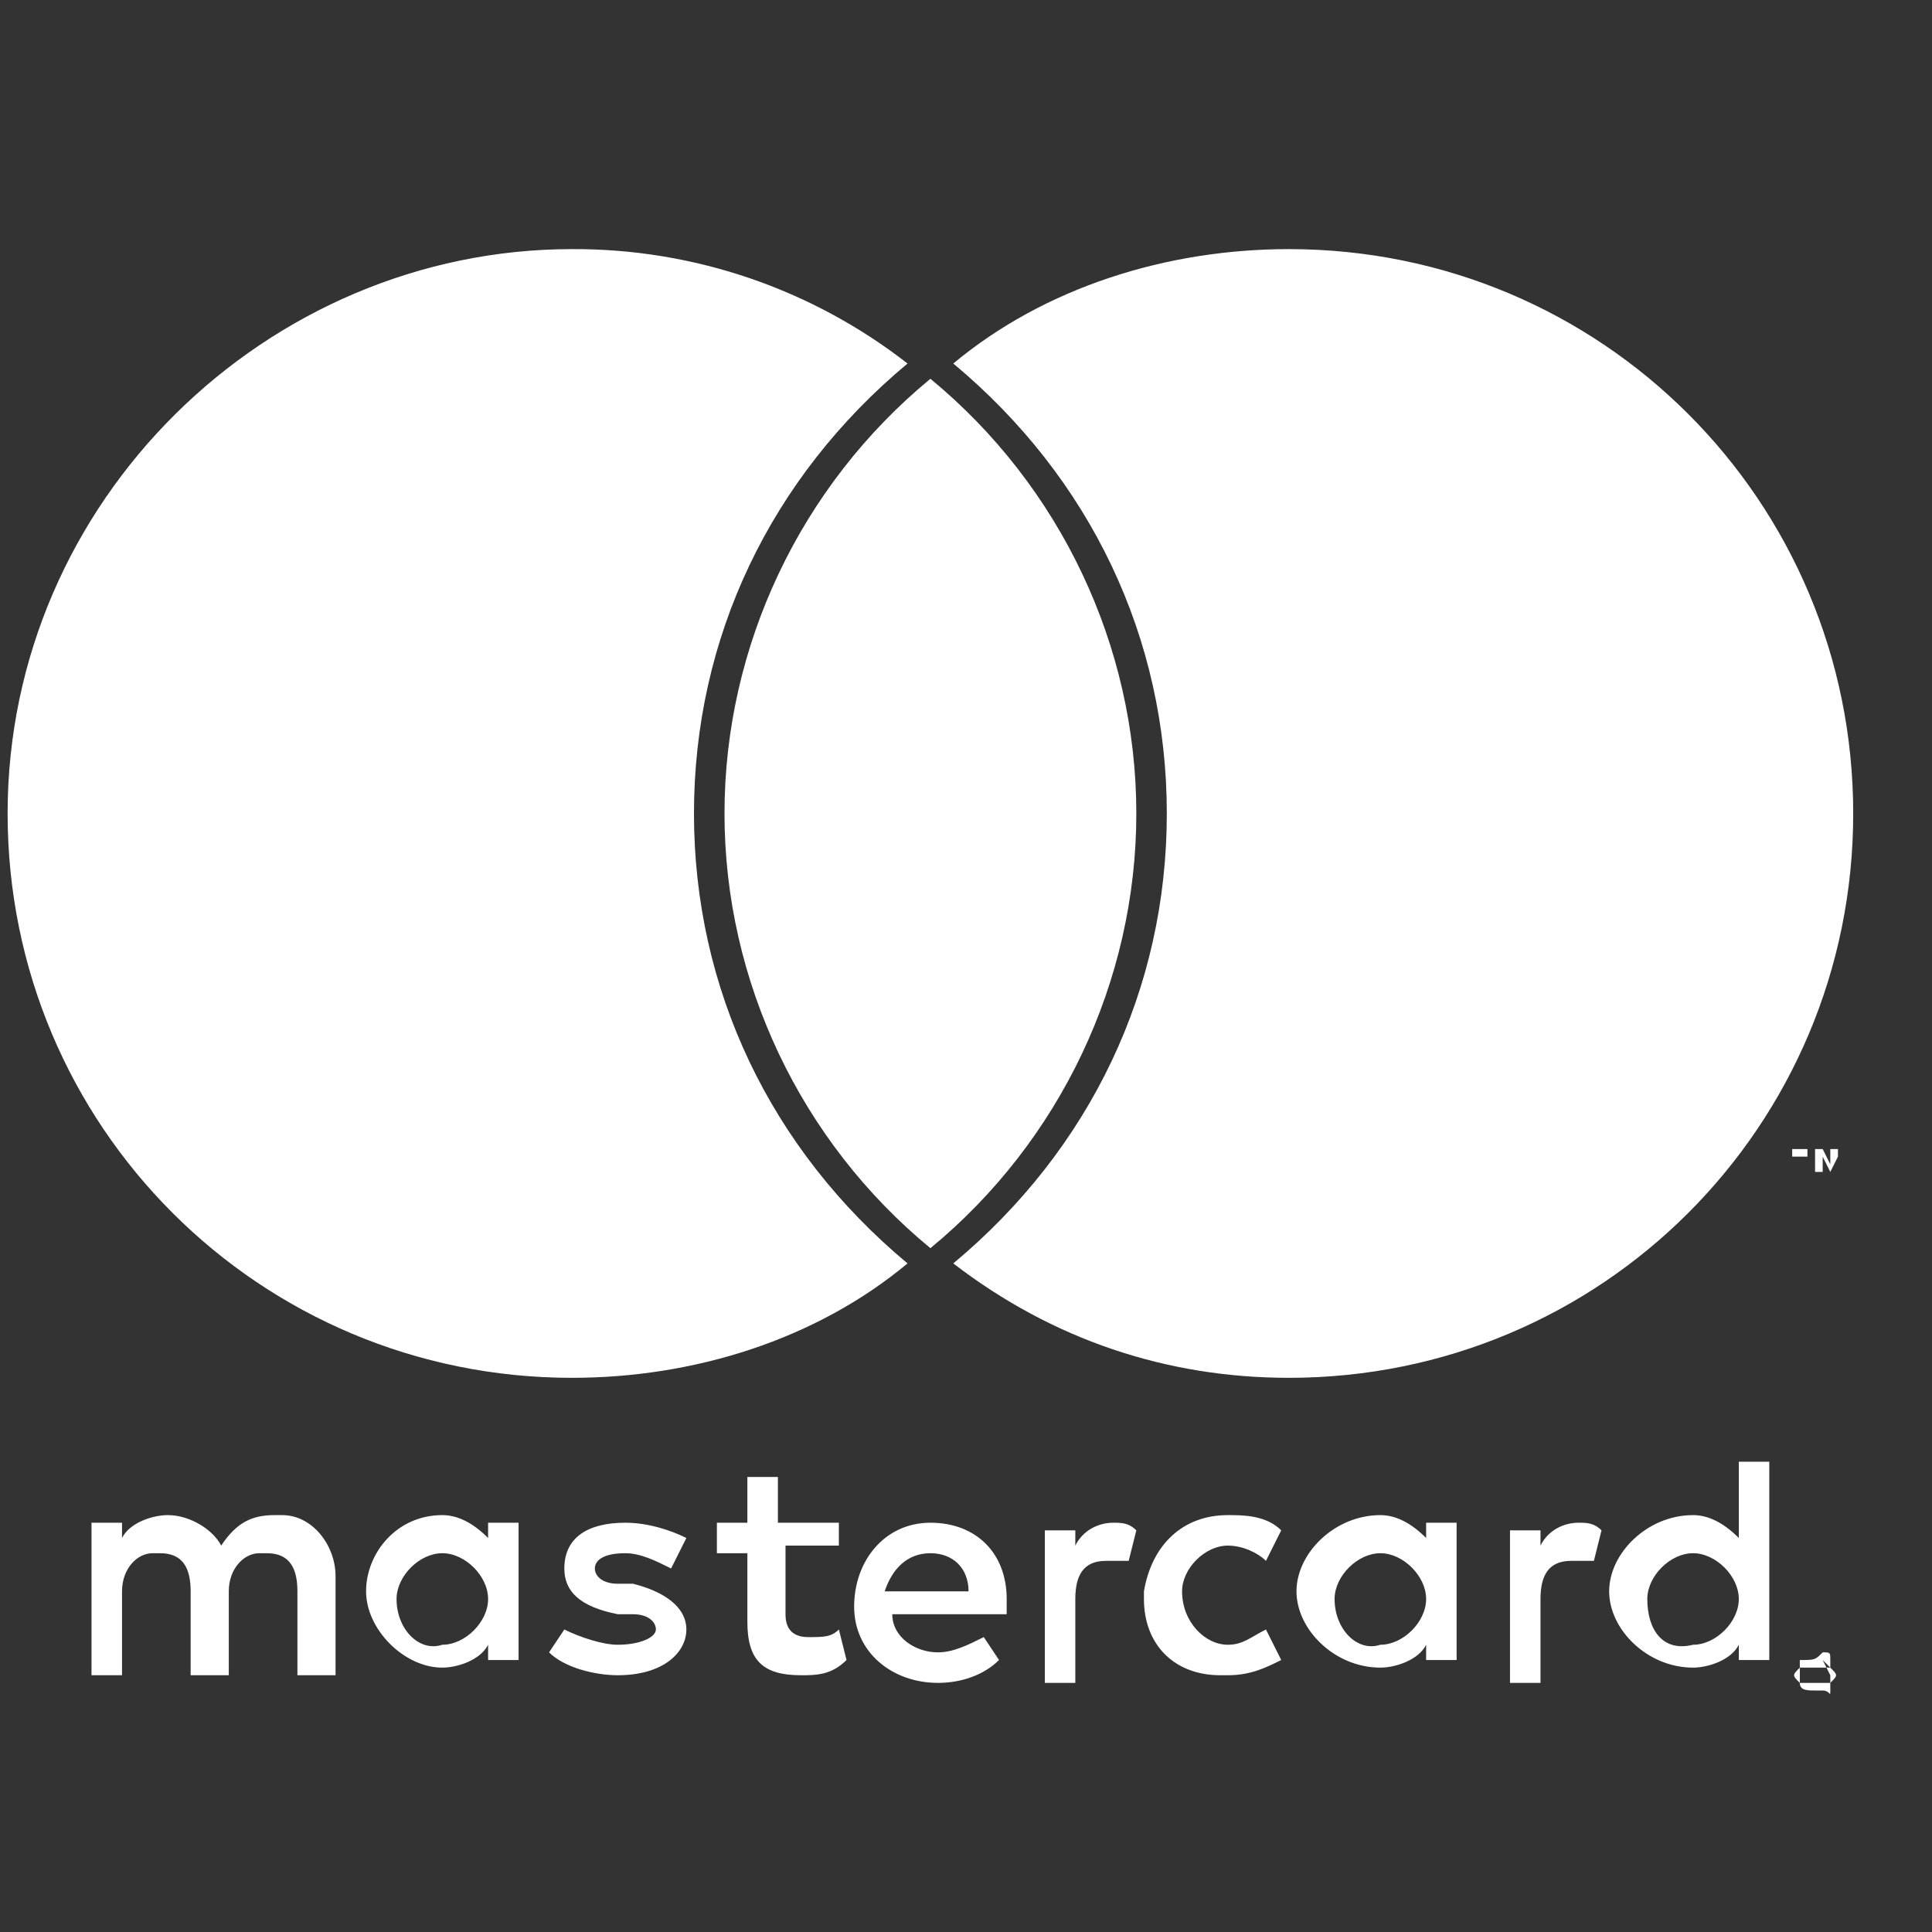 <svg width="900" height="900" viewBox="0 0 50 50" fill="none" xmlns="http://www.w3.org/2000/svg">
<rect x="0" y="0" width="50" height="50" fill="#333333" stroke="none"/>
<path fill-rule="evenodd" clip-rule="evenodd" d="M47.566 30.329V29.737H47.368V30.132L47.171 29.737H46.974V30.329H47.171V29.934L47.368 30.329L47.566 29.934V30.329ZM46.579 29.934H46.776V29.737H46.382V29.934H46.579ZM10.263 41.382C10.263 40.79 10.855 40.197 11.447 40.197C12.04 40.197 12.632 40.79 12.632 41.382C12.632 41.974 12.04 42.566 11.447 42.566C10.855 42.763 10.263 42.171 10.263 41.382ZM13.421 41.382V39.408H12.632V39.803C12.237 39.408 11.842 39.211 11.447 39.211C10.263 39.211 9.474 40.197 9.474 41.184C9.474 42.171 10.46 43.158 11.447 43.158C11.842 43.158 12.434 42.961 12.632 42.566V42.961H13.421V41.382ZM42.632 41.382C42.632 40.79 43.224 40.197 43.816 40.197C44.408 40.197 45 40.79 45 41.382C45 41.974 44.408 42.566 43.816 42.566C43.026 42.763 42.632 42.171 42.632 41.382ZM47.171 42.961C47.368 43.158 47.368 43.158 47.171 42.961L47.368 43.158V43.355L47.171 42.961ZM47.171 43.553H47.368C47.566 43.355 47.566 43.355 47.368 43.158H47.171H46.579C46.382 43.355 46.382 43.355 46.579 43.553H47.171ZM47.171 42.763C47.368 42.763 47.368 42.763 47.368 42.961V43.75C47.368 43.947 47.368 43.75 47.171 43.75H46.974C46.776 43.75 46.579 43.75 46.579 43.553V43.158V42.961C46.974 42.961 46.974 42.961 47.171 42.763ZM45.789 41.382V37.829H45V39.803C44.605 39.408 44.211 39.211 43.816 39.211C42.632 39.211 41.645 40.197 41.645 41.184C41.645 42.171 42.632 43.158 43.816 43.158C44.211 43.158 44.803 42.961 45 42.566V42.961H45.789V41.382ZM24.079 40.197C24.671 40.197 25.066 40.592 25.066 41.184H22.895C23.092 40.592 23.487 40.197 24.079 40.197ZM24.079 39.408C22.895 39.408 22.105 40.395 22.105 41.579C22.105 42.763 23.092 43.553 24.276 43.553C24.868 43.553 25.46 43.355 25.855 42.961L25.46 42.368C25.066 42.566 24.671 42.763 24.276 42.763C23.684 42.763 23.092 42.368 23.092 41.776H26.053V41.382C26.053 40.197 25.263 39.408 24.079 39.408ZM34.539 41.382C34.539 40.79 35.132 40.197 35.724 40.197C36.316 40.197 36.908 40.79 36.908 41.382C36.908 41.974 36.316 42.566 35.724 42.566C35.132 42.763 34.539 42.171 34.539 41.382ZM37.697 41.382V39.408H36.908V39.803C36.513 39.408 36.118 39.211 35.724 39.211C34.539 39.211 33.553 40.197 33.553 41.184C33.553 42.171 34.539 43.158 35.724 43.158C36.118 43.158 36.711 42.961 36.908 42.566V42.961H37.697V41.382ZM29.605 41.382C29.605 42.566 30.395 43.355 31.579 43.355H31.776C32.368 43.355 32.763 43.158 33.158 42.961L32.763 42.171C32.368 42.368 32.171 42.566 31.776 42.566C31.184 42.566 30.592 41.974 30.592 41.184C30.592 40.592 31.184 40 31.776 40C32.171 40 32.566 40.197 32.763 40.395L33.158 39.605C32.763 39.211 32.171 39.211 31.776 39.211C30.592 39.211 29.803 40 29.605 41.184V41.382ZM40.855 39.408C40.461 39.408 40.066 39.605 39.868 40V39.605H39.079V43.553H39.868V41.382C39.868 40.79 40.066 40.395 40.658 40.395H41.25L41.447 39.605C41.25 39.408 41.053 39.408 40.855 39.408ZM17.763 39.803C17.368 39.605 16.776 39.408 16.184 39.408C15.197 39.408 14.605 39.803 14.605 40.592C14.605 41.184 15 41.579 15.987 41.776H16.382C16.776 41.776 16.974 41.974 16.974 42.171C16.974 42.368 16.579 42.566 15.987 42.566C15.592 42.566 15 42.368 14.605 42.171L14.21 42.763C14.605 43.158 15.395 43.355 15.987 43.355C17.171 43.355 17.763 42.763 17.763 42.171C17.763 41.579 17.171 41.184 16.382 40.987H15.987C15.592 40.987 15.395 40.79 15.395 40.592C15.395 40.395 15.592 40.197 16.184 40.197C16.579 40.197 16.974 40.395 17.368 40.592L17.763 39.803ZM28.816 39.408C28.421 39.408 28.026 39.605 27.829 40V39.605H27.04V43.553H27.829V41.382C27.829 40.79 28.026 40.395 28.618 40.395H29.21L29.408 39.605C29.21 39.408 29.013 39.408 28.816 39.408ZM21.513 39.408H20.132V38.224H19.342V39.408H18.553V40.197H19.342V41.974C19.342 42.961 19.737 43.355 20.724 43.355C21.118 43.355 21.513 43.355 21.908 42.961L21.71 42.171C21.513 42.368 21.316 42.368 20.921 42.368C20.526 42.368 20.329 42.171 20.329 41.776V40H21.71V39.408H21.513ZM8.684 43.355V40.79C8.684 40 8.092 39.211 7.303 39.211H7.105C6.513 39.211 6.118 39.408 5.724 40C5.526 39.605 4.934 39.211 4.342 39.211C3.947 39.211 3.355 39.408 3.158 39.803V39.408H2.368V43.355H3.158V41.184C3.158 40.592 3.553 40.197 3.947 40.197H4.145C4.737 40.197 4.934 40.592 4.934 41.184V43.355H5.921V41.184C5.921 40.592 6.316 40.197 6.711 40.197H6.908C7.5 40.197 7.697 40.592 7.697 41.184V43.355H8.684ZM24.079 9.803C20.724 12.566 18.75 16.711 18.75 21.053C18.75 25.395 20.724 29.54 24.079 32.303C27.434 29.54 29.408 25.395 29.408 21.053C29.408 16.711 27.434 12.566 24.079 9.803Z" fill="white"/>
<path fill-rule="evenodd" clip-rule="evenodd" d="M0.197 21.053C0.197 29.145 6.711 35.658 14.803 35.658C17.96 35.658 21.118 34.671 23.487 32.697C19.934 29.737 17.96 25.592 17.96 21.053C17.96 16.513 19.934 12.368 23.487 9.408C21.006 7.475 17.948 6.432 14.803 6.447C6.908 6.447 0.197 12.961 0.197 21.053ZM47.961 21.053C47.961 12.961 41.447 6.447 33.355 6.447C30.197 6.447 27.04 7.434 24.671 9.408C28.224 12.368 30.197 16.513 30.197 21.053C30.197 25.592 28.224 29.737 24.671 32.697C27.237 34.671 30.197 35.658 33.355 35.658C41.447 35.658 47.961 29.145 47.961 21.053Z" fill="white"/>
</svg>
